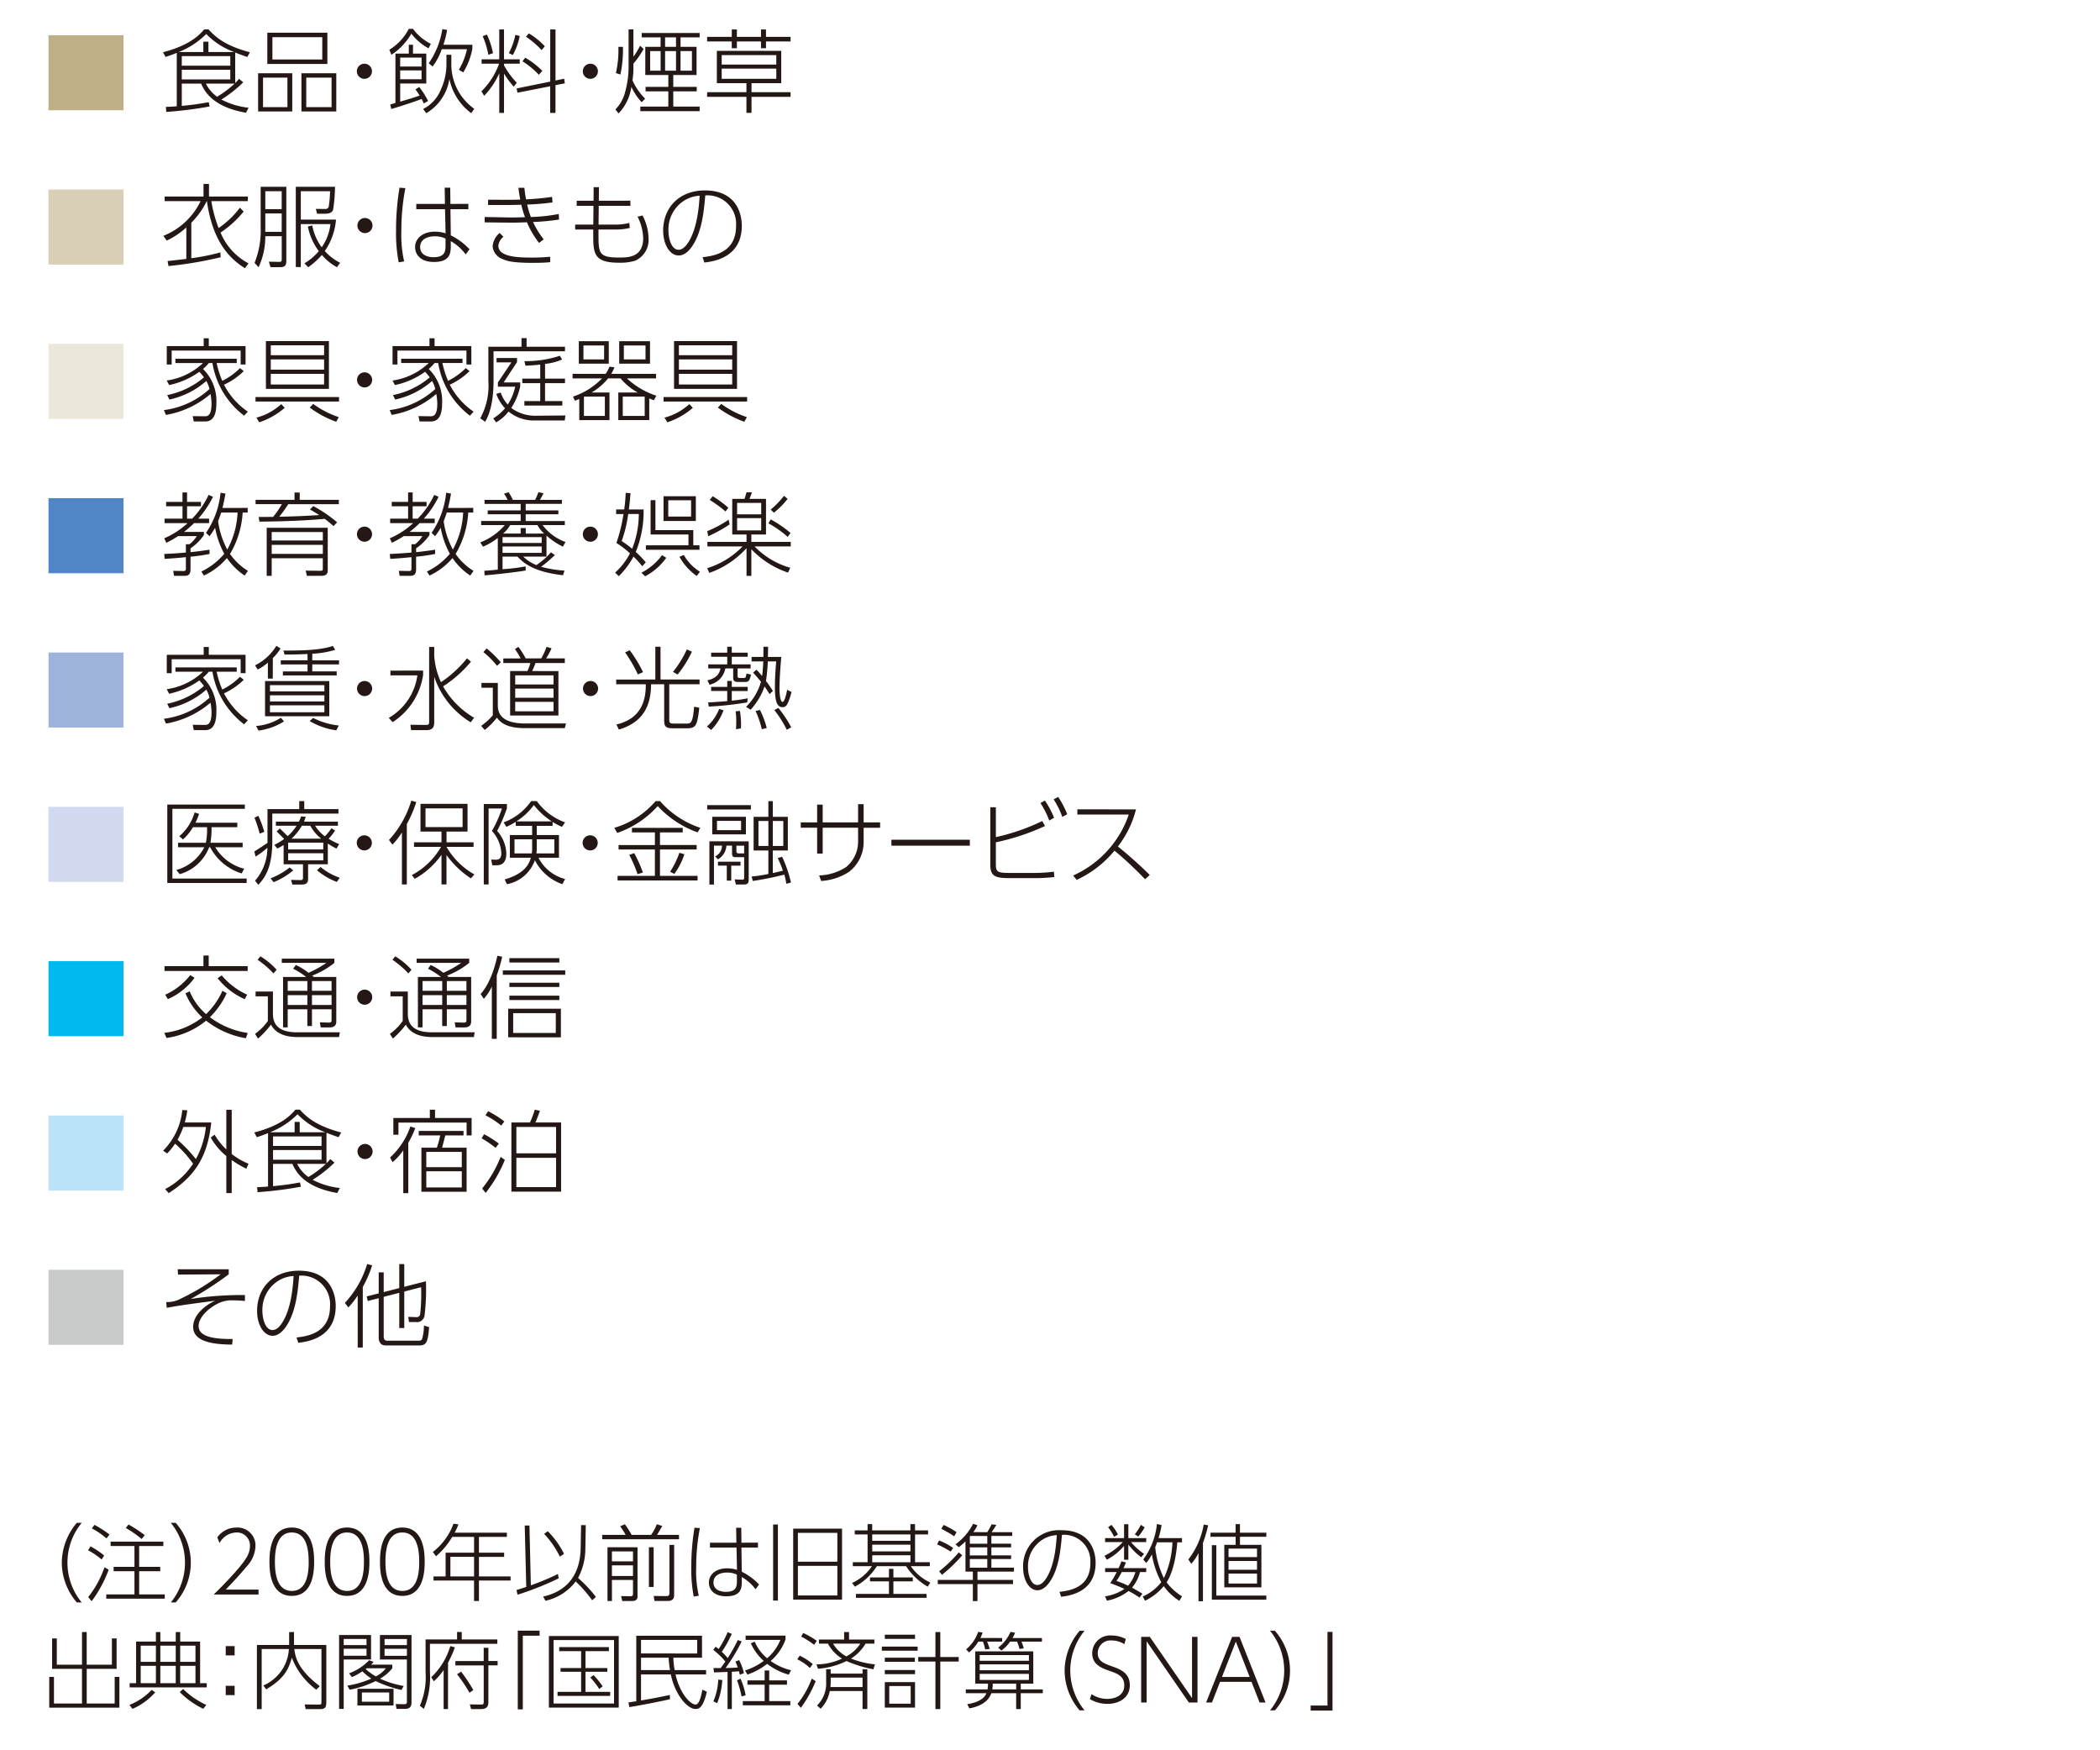 <svg xmlns="http://www.w3.org/2000/svg" viewBox="0 0 300 250"><rect x="0" y="0" width="300" height="250" fill="#333333" stroke="none"/><defs><clipPath id="clip-path"><path style="fill:none" d="M0 0h300v250H0z"/></clipPath><style>.cls-4{fill:#231815}</style></defs><g id="レイヤー_2" data-name="レイヤー 2"><g id="レイヤー_5" data-name="レイヤー 5"><g style="clip-path:url(#clip-path)"><path style="fill:#fff" d="M0 0h300v250H0z"/><path class="cls-4" d="M8.115 234.025v3.754h3.6v-4.666h.671v4.666h3.6v-3.754h.672v4.341h-4.27v4.954h3.994v-3.8h.672v4.389H7.036v-4.389h.672v3.8h4.006v-4.954h-4.27v-4.341ZM18.484 243.524a8.862 8.862 0 0 0 3.179-2.147l.516.348a9.359 9.359 0 0 1-3.25 2.362Zm11.046-2.507H18.521v-.6h.923v-5.948h2.83v-1.356h.636v1.356h2.2v-1.356h.636v1.356h2.842v5.948h.947Zm-7.256-5.96H20.1v2.314h2.17Zm0 2.878H20.1v2.482h2.17Zm2.831-2.878h-2.2v2.314h2.2Zm0 2.878h-2.2v2.482h2.2Zm1.055 3.31a11.765 11.765 0 0 0 3.311 2.279l-.432.551a11.978 11.978 0 0 1-3.358-2.386Zm1.764-6.188h-2.183v2.314h2.183Zm0 2.878h-2.183v2.482h2.183ZM33.518 235.116v1.331h-1.272v-1.331Zm0 5.673v1.331h-1.272v-1.331ZM42 233.113v1.847h4.617v8.084c0 .863-.156 1.079-.96 1.079h-1.99l-.145-.672 2.051.025c.288 0 .348-.072.348-.372v-7.568H42.05c.119 1.211.611 3.035 3.634 5.3l-.5.516a10.322 10.322 0 0 1-3.491-4.57c-.527 1.812-1.127 2.975-3.669 4.522l-.4-.564a6.024 6.024 0 0 0 3.646-5.205h-3.886v8.587H36.7v-9.162h4.606v-1.847ZM53.006 233.533v3.5H49.1v7.052h-.66v-10.552Zm-.649.564H49.1v.876h3.261Zm0 1.4H49.1v1h3.261Zm4.99 5.889a16.72 16.72 0 0 1-3.682-1.272 14.3 14.3 0 0 1-3.718 1.236l-.324-.588a13.269 13.269 0 0 0 3.431-1.007 7.175 7.175 0 0 1-1.283-1.031 8.411 8.411 0 0 1-1.5.827l-.408-.54a7.568 7.568 0 0 0 2.866-1.87l.636.227a3.456 3.456 0 0 1-.359.4h3.034v.515a6.029 6.029 0 0 1-1.751 1.488 13.658 13.658 0 0 0 3.382 1.044ZM56.22 243.6h-5.158v-2.387h5.158Zm-.624-1.859H51.7v1.319h3.9Zm-3.2-3.455a.83.83 0 0 0-.156.121 8.713 8.713 0 0 0 1.451 1.043 4.342 4.342 0 0 0 1.439-1.164Zm6.392-4.749v9.583c0 .828-.4.971-1.019.971h-1.118l-.131-.695 1.175.024c.432.012.432-.18.432-.384v-6h-3.851v-3.5Zm-.659.564h-3.19v.876h3.19Zm0 1.4h-3.19v1h3.19ZM65.965 233.1v1.067h5.085v.623h-9.631v4.054a11.8 11.8 0 0 1-.863 5.241l-.576-.443a10.3 10.3 0 0 0 .816-4.785v-4.69h4.5V233.1ZM64 244.112h-.624v-5.578a8.262 8.262 0 0 1-1.4 1.608l-.371-.576a9.921 9.921 0 0 0 2.722-4.45l.659.18a15.932 15.932 0 0 1-.983 2.2Zm5.769-6.861h1.319v.624h-1.321V243c0 .48 0 1.116-1.068 1.116H67.3l-.18-.672 1.583.024c.3 0 .4.012.4-.444v-5.145h-4.049v-.624H69.1v-1.894h.672Zm-2.7 4.533a20.1 20.1 0 0 0-1.775-2.638l.576-.383a22.672 22.672 0 0 1 1.75 2.637ZM73.969 232.909h3.118v.72h-2.4v10.519h-.719ZM88.391 233.677V243.9h-9.979v-10.223Zm-.672.576h-8.636v9.067h8.636Zm-.732 1.583h-3.346v2.423h3.118v.527h-3.118v2.867h3.526v.576h-7.52v-.576h3.371v-2.867h-2.939v-.527h2.939v-2.423h-3.131v-.576h7.1Zm-1.387 5.409a10.312 10.312 0 0 0-1.272-1.643l.468-.336a11.262 11.262 0 0 1 1.3 1.607ZM100.87 238.546v.624h-4.365c.659 2.879 2.194 4.294 2.854 4.294.552 0 .816-1.26.984-2.123l.636.3c-.565 2.446-1.236 2.459-1.608 2.459-1.211 0-2.962-2.1-3.538-4.93h-4.258v3.718c1.547-.276 2.2-.384 4.114-.791l.024.611c-1.1.24-2.9.636-5.8 1.127l-.143-.659c.179-.036.971-.156 1.127-.18v-9.355h9.39v3.131h-4.1a12.7 12.7 0 0 0 .192 1.774Zm-1.27-4.317h-8.025v1.943H99.6Zm-3.886 4.317a15.327 15.327 0 0 1-.192-1.774h-3.947v1.774ZM105.95 234.457a25.051 25.051 0 0 1-2.29 3.789 23.458 23.458 0 0 0 1.738-.071 12.398 12.398 0 0 0-.336-.84l.529-.216a7.629 7.629 0 0 1 .683 1.871l-.587.216c-.06-.227-.084-.336-.121-.492a15.52 15.52 0 0 1-1.019.072v5.326h-.611v-5.3c-1.032.035-1.476.048-1.931.071l-.084-.623h1.031c.264-.36.312-.432.672-.936a11.036 11.036 0 0 0-1.728-1.667l.325-.444a2.761 2.761 0 0 1 .443.324 14.367 14.367 0 0 0 1.283-2.4l.588.227a14.222 14.222 0 0 1-1.427 2.567 11.682 11.682 0 0 1 .852.9 23.078 23.078 0 0 0 1.438-2.578Zm-4.041 8.551a8.639 8.639 0 0 0 .695-3.095l.576.049a10.049 10.049 0 0 1-.732 3.31Zm4.029-.7a13.633 13.633 0 0 0-.647-2.291l.491-.252a9.627 9.627 0 0 1 .733 2.386Zm6.489-1.68h-2.542v2.351h3.021v.6h-6.788v-.6h3.118v-2.351h-2.458v-.611h2.458v-1.415h.649v1.415h2.542Zm.252-1.427a8.961 8.961 0 0 1-3.082-1.547 9.756 9.756 0 0 1-2.819 1.536l-.347-.588a9.136 9.136 0 0 0 2.673-1.368 7.417 7.417 0 0 1-1.846-2.518l.563-.229a6.212 6.212 0 0 0 1.764 2.364 6.592 6.592 0 0 0 1.894-2.616h-4.964v-.611h5.7v.564a7.351 7.351 0 0 1-2.123 3.058 8.367 8.367 0 0 0 2.915 1.32ZM115.7 238.246a7.065 7.065 0 0 0-1.8-1.235l.348-.527a8.764 8.764 0 0 1 1.859 1.2Zm-1.775 5.134a12.73 12.73 0 0 0 2.039-3.622l.563.372a18.106 18.106 0 0 1-2.11 3.8Zm2.375-8.443a11.323 11.323 0 0 0-1.847-1.176l.287-.516a12 12 0 0 1 1.944 1.116Zm.336 2.794a8.773 8.773 0 0 0 3.658-.827 5.575 5.575 0 0 1-2.016-2.135h-1.288v-.588h3.6v-1.068h.7v1.068h3.622v.588h-1.26a6.5 6.5 0 0 1-2.074 2.135 13.015 13.015 0 0 0 3.418.827l-.228.7a17.627 17.627 0 0 1-3.838-1.176 11.139 11.139 0 0 1-4.077 1.1Zm6.584 1.319v-.623h.683v5.673h-.683v-2.568h-4.677a5.005 5.005 0 0 1-1.3 2.532l-.527-.456a4.4 4.4 0 0 0 1.306-3.359v-1.822h.649v.623Zm-4.545.563v.685a4.41 4.41 0 0 1-.049.671h4.594v-1.356Zm.336-4.844a4.947 4.947 0 0 0 1.894 1.823 5.446 5.446 0 0 0 2-1.823ZM131.09 235.189v.587h-5.11v-.587Zm-.372-1.7v.6H126.4v-.6Zm-.035 3.286v.588H126.4v-.588Zm.035 1.762v.588H126.4v-.588Zm0 1.728v3.635H126.4v-3.634Zm-.623.563h-3.059v2.519h3.064Zm3.538 3.287v-6.789h-2.459v-.647h2.459v-3.563h.695v3.563h2.627v.647h-2.627v6.789ZM145.824 244.112h-.659v-2.267h-3.551c-.563 1.7-2.638 2.074-3.13 2.171l-.311-.6c.491-.084 2.254-.348 2.746-1.571h-2.95v-.54h3.106a4.851 4.851 0 0 0 .071-.827h-1.822v-4.606h8.287v4.606h-1.787v.827h3.143v.54h-3.143Zm-2.662-10.147v.516h-2.147a8.6 8.6 0 0 1 .372 1.044l-.648.071a6.084 6.084 0 0 0-.324-1.115h-.659a6.092 6.092 0 0 1-1.319 1.547l-.42-.444a5.676 5.676 0 0 0 1.726-2.5l.636.108c-.108.276-.18.48-.323.768Zm3.825 2.435h-7.028v.815h7.028Zm0 1.331h-7.028v.84h7.028Zm0 1.355h-7.028v.863h7.028Zm-5.169 1.392a4.635 4.635 0 0 1-.059.827h3.406v-.827Zm7.029-6.513v.516h-2.927a4.858 4.858 0 0 1 .324.971l-.611.073a4.494 4.494 0 0 0-.349-1.044h-.984a5 5 0 0 1-1.247 1.271l-.456-.42a5.615 5.615 0 0 0 1.763-2.243l.648.12a4.372 4.372 0 0 1-.361.756ZM154.234 244.3a8.8 8.8 0 0 1-2.146-5.685 8.91 8.91 0 0 1 2.146-5.684h.7a9.012 9.012 0 0 0-2.039 5.684 9.105 9.105 0 0 0 2.039 5.685ZM160.622 234.841a3.457 3.457 0 0 0-1.835-.528 1.821 1.821 0 0 0-1.968 1.811c0 1.115.828 1.451 2.028 1.883 1.139.407 2.554.911 2.554 2.7 0 1.74-1.451 2.663-3.2 2.663a4.834 4.834 0 0 1-2.507-.684l.241-.7a4.043 4.043 0 0 0 2.242.672c1.115 0 2.434-.479 2.434-1.93 0-1.332-1-1.68-2.05-2.051-1.163-.408-2.531-.9-2.531-2.531a2.554 2.554 0 0 1 2.771-2.542 4.4 4.4 0 0 1 2.026.5ZM164.26 233.8l6.032 8.743V233.8h.78v9.379h-1.235l-6.033-8.743v8.743h-.78V233.8ZM174.292 240.226l-1.151 2.95h-.84l3.718-9.379h1.055l3.718 9.379h-.852l-1.151-2.95Zm4.233-.7-1.979-5.049-1.979 5.049ZM181.433 244.3a8.988 8.988 0 0 0 0-11.369h.695a8.563 8.563 0 0 1 0 11.369ZM190.358 244.327h-3.118v-.719h2.4v-10.519h.719Z"/><path d="M17.646 5.029v10.72H6.927V5.029Z" style="fill:#bfaf86"/><path class="cls-4" d="M33.6 11.853a4.976 4.976 0 0 0 .546-.6l.6.507a18.133 18.133 0 0 1-3.12 2.457 10.8 10.8 0 0 0 3.888 1.171l-.378.715c-3.107-.546-5.434-1.808-6.4-4.16h-2.768v3.184c1.482-.155 2.067-.208 3.848-.533l.13.611a55.1 55.1 0 0 1-6.188.781l-.065-.715c.923-.039 1.1-.052 1.56-.091V7.549c-.533.221-.884.352-1.612.585l-.351-.676c3.952-1.027 5.265-2.548 5.876-3.258h.624c.949 1.041 2.34 2.327 5.915 3.263l-.377.676a29.507 29.507 0 0 1-1.728-.637Zm-.144-4.421a10.6 10.6 0 0 1-3.991-2.574 11.555 11.555 0 0 1-3.939 2.574h3.523V5.95h.728v1.482Zm-.559.585h-6.929v1.365H32.9Zm0 1.95h-6.929v1.378H32.9Zm-3.484 1.977a5.1 5.1 0 0 0 1.6 1.872 14.119 14.119 0 0 0 2.5-1.872ZM41.75 10.461v5.46h-4.875v-5.46Zm-4.174.624V15.3h3.485v-4.215Zm9.192-6.409v4.459h-8.58V4.676Zm-7.852.637V8.5h7.124V5.313Zm9.126 5.148v5.46h-4.98v-5.46Zm-4.29.624V15.3h3.614v-4.215ZM53.138 10.175A1.08 1.08 0 1 1 52.059 9.1a1.085 1.085 0 0 1 1.079 1.075ZM55.62 7.107a7.548 7.548 0 0 0 2.78-2.99h.6a7.116 7.116 0 0 0 2.548 2.145l-.325.638a7.63 7.63 0 0 1-2.457-2.094 8.868 8.868 0 0 1-2.846 3.016Zm4.265 5.317a11.615 11.615 0 0 1 1.273 2l-.624.352c-.091-.208-.142-.338-.3-.637-.754.311-3.5 1.2-4.341 1.43l-.144-.651c.117-.025.663-.182.741-.208V7.654h1.91V6.392h.6v1.262h1.9v4.276h-3.73v2.588c1.026-.3 1.924-.56 2.781-.871a9.015 9.015 0 0 0-.6-.871Zm.338-4.2h-3.055V9.5h3.055Zm0 1.833h-3.055v1.263h3.055Zm4.251-.74a7.8 7.8 0 0 0 3.276 6.226l-.429.624A8.1 8.1 0 0 1 64.2 11.28a6.914 6.914 0 0 1-3.3 4.888l-.455-.6a5.252 5.252 0 0 0 2.5-2.7 8.668 8.668 0 0 0 .832-3.536v-1.51h.7Zm-3.224-.286a11.678 11.678 0 0 0 1.937-4.862l.689.1a13.272 13.272 0 0 1-.533 2.119h4.134v.6a9.935 9.935 0 0 1-1.3 3.354l-.624-.377a9.842 9.842 0 0 0 1.157-2.936h-3.6A8.823 8.823 0 0 1 61.8 9.5ZM73.392 12.385A14.422 14.422 0 0 1 72 10.513v5.616h-.676v-5.668a11.2 11.2 0 0 1-2.158 3.225l-.391-.638A10.651 10.651 0 0 0 71.3 9.1h-2.5v-.628h2.522V4.208H72v4.264h2.25V9.1H72v.23a11.833 11.833 0 0 0 1.82 2.484Zm-3.627-4.563a12.374 12.374 0 0 0-.806-2.652l.6-.234a11.26 11.26 0 0 1 .869 2.664Zm2.924-.234a9.58 9.58 0 0 0 .937-2.613l.624.169a9.61 9.61 0 0 1-.988 2.718Zm7.905 3.653.1.663-1.339.26v3.965h-.754v-3.808l-4.68.922-.117-.611 4.8-.975V4.208h.754V11.5Zm-3.614-.559a11.578 11.578 0 0 0-2.34-1.924l.39-.52a11.448 11.448 0 0 1 2.445 1.885Zm.4-3.523a12.827 12.827 0 0 0-2.236-1.911l.4-.481a10.165 10.165 0 0 1 2.288 1.846ZM85.417 10.175A1.079 1.079 0 1 1 84.338 9.1a1.085 1.085 0 0 1 1.079 1.075ZM87.913 15.636a5.447 5.447 0 0 0 1.378-2.444 13.572 13.572 0 0 0 .509-3.719V4.2h.688v3.9a10.35 10.35 0 0 0 .95-1.573l.507.468A13.257 13.257 0 0 1 90.486 9.1v.391a11.973 11.973 0 0 1-.13 1.989 8.624 8.624 0 0 0 1.808 2.612l-.494.507a8.019 8.019 0 0 1-1.47-2.188 6.89 6.89 0 0 1-1.832 3.789Zm.077-5.2a14.956 14.956 0 0 0 .352-3.744h.65a16.738 16.738 0 0 1-.364 3.953Zm11.961-5.1h-2.73v1.355h2.288v4.017h-3.328v1.7h3.354v.637h-3.354v2.175h3.77v.662h-8.476v-.662h4v-2.172h-3.25v-.637h3.25v-1.7h-3.29v-4.02h2.185V5.339h-2.7v-.624h8.281ZM94.374 7.3h-1.495v2.8h1.495Zm2.2-1.963h-1.56v1.354h1.56Zm0 1.963h-1.56v2.8h1.56Zm2.275 0h-1.628v2.8h1.625ZM105.268 4.208v1.053h3.445V4.208h.715v1.053h3.51v.663h-3.51v.962h-.715v-.962h-3.445v.962h-.729v-.962h-3.522v-.663h3.522V4.208Zm7.67 9.62h-5.578v2.288h-.727v-2.288h-5.616v-.663h5.616v-1.287h-4.226V7.263h9.2v4.615h-4.247v1.287h5.578ZM110.9 7.874h-7.8v1.352h7.8Zm0 1.924h-7.8v1.456h7.8Z"/><path d="M17.646 27.071V37.79H6.927V27.071Z" style="fill:#d8cfb6"/><path class="cls-4" d="M34.809 30.214a14.62 14.62 0 0 1-3.3 3 8.688 8.688 0 0 0 3.991 4.4l-.507.7c-1.95-1.248-4.563-3.485-5.434-9.582h-.029a11.511 11.511 0 0 1-2.2 3.082v5.069a30.1 30.1 0 0 0 4.147-.832l.052.689A54.12 54.12 0 0 1 24.07 38l-.131-.715c.416-.039 2.289-.259 2.679-.3v-4.5a11.134 11.134 0 0 1-2.808 1.885l-.468-.688a10 10 0 0 0 5.317-4.954h-5.136v-.658h5.552v-1.8h.78v1.8h5.551v.662h-5.213a18.343 18.343 0 0 0 1.04 3.836 12.5 12.5 0 0 0 3.03-2.9ZM40.905 26.678v10.53c0 .494-.065.949-.819.949h-1.443l-.234-.78 1.5.027c.247 0 .338-.091.338-.338v-3.329H37.9a10.261 10.261 0 0 1-.963 4.433l-.571-.624a12.272 12.272 0 0 0 .871-5.07v-5.8Zm-.663.637H37.9v2.561h2.34Zm0 3.172H37.9v2.626h2.34Zm7.9 7.683a7.452 7.452 0 0 1-2.158-1.755 11.193 11.193 0 0 1-1.95 1.755l-.546-.558a7.826 7.826 0 0 0 2.054-1.743 8.609 8.609 0 0 1-1.56-3.523l.624-.143a7.629 7.629 0 0 0 1.352 3.12 7.171 7.171 0 0 0 1.248-3.315h-4.233v6.137h-.716V26.678h5.6a22.094 22.094 0 0 1-.273 3.289c-.1.26-.312.56-1.183.56H45.3l-.182-.69 1.314.013a.489.489 0 0 0 .519-.286 16.092 16.092 0 0 0 .2-2.249h-4.178v4.056H48a9.205 9.205 0 0 1-1.6 4.486 7.553 7.553 0 0 0 2.184 1.676ZM53.216 32.216a1.079 1.079 0 1 1-1.079-1.079 1.085 1.085 0 0 1 1.079 1.079ZM57.909 26.873a31.85 31.85 0 0 0-.572 6.111 16.884 16.884 0 0 0 .4 4.354l-.78.13a21.972 21.972 0 0 1-.377-4.614 36.238 36.238 0 0 1 .494-6.046Zm9 2.249v.754h-2.56l.051 3.744a9.275 9.275 0 0 1 2.674 1.98l-.546.74a6.99 6.99 0 0 0-2.132-1.9v.6c0 1 0 2.379-2.405 2.379-2.067 0-2.691-1.209-2.691-2.119 0-1.326 1.2-2.21 2.808-2.21a5.209 5.209 0 0 1 1.547.234l-.078-3.445h-4.108v-.754h4.095l-.039-2.314h.793l.027 2.314Zm-3.262 4.953a3.431 3.431 0 0 0-1.508-.325c-1.106 0-2.119.443-2.119 1.534 0 1.366 1.533 1.456 1.91 1.456 1.717 0 1.717-.961 1.717-1.754ZM79.866 31.359a32.33 32.33 0 0 1-3.718.35 12.126 12.126 0 0 0 1.522 2.47l-.663.52a13.157 13.157 0 0 1-1.73-2.951c-.688.027-1.767.066-2.535.052l-3.5-.039v-.767l3.484.065c.728.013 1.457-.013 2.276-.038a13.051 13.051 0 0 1-.533-1.782 49.31 49.31 0 0 1-1.99.04h-2.752v-.754l2.69.012c.871 0 1.794-.026 1.9-.026a28.056 28.056 0 0 1-.259-1.69h.857c.066.715.144 1.144.234 1.651a36.9 36.9 0 0 0 3.718-.351l.066.793a33.032 33.032 0 0 1-3.627.3 13.621 13.621 0 0 0 .533 1.781 24.281 24.281 0 0 0 3.977-.428Zm-7.942 2.457a1.887 1.887 0 0 0-.729 1.273c0 1.573 2.6 1.7 4.719 1.7a25.639 25.639 0 0 0 2.679-.117l.012.78c-.65.052-1.143.091-2.56.091-2.9 0-3.667-.285-4.2-.519a2.148 2.148 0 0 1-1.47-1.833 2.753 2.753 0 0 1 1-1.912ZM90.058 28.667v.733h-4.524l-.026 2.678h2.314a7.829 7.829 0 0 0 2.08-.234l.065.715a8.157 8.157 0 0 1-2.093.222H85.5v.416c0 2.963-.039 3.587 2.951 3.587 1.274 0 3.432 0 3.432-2.794a7.145 7.145 0 0 0-.806-3.042l.715-.169a7.34 7.34 0 0 1 .859 3.275 3.246 3.246 0 0 1-1.912 3.186 7.424 7.424 0 0 1-2.3.286c-3.731 0-3.692-1.392-3.692-4.329v-.416h-2.58v-.7h2.587l.026-2.681h-2.392v-.728h2.405l.013-1.937h.754l-.013 1.937ZM100.367 36.74c1.483-.181 4.784-.585 4.784-4.459a4.079 4.079 0 0 0-4.394-4.368c-.208 2.276-.455 5-1.755 7.073-.715 1.13-1.443 1.507-2.041 1.507-1.261 0-2.223-1.547-2.223-3.548 0-3.329 2.327-5.747 5.967-5.747 4.368 0 5.266 3.16 5.266 5.044 0 3.848-2.873 5.005-5.344 5.252Zm-2.821-7.956a4.874 4.874 0 0 0-2.054 4.161c0 1.065.4 2.729 1.443 2.729.416 0 .884-.247 1.43-1.118 1.287-2.067 1.5-5.265 1.586-6.6a4.613 4.613 0 0 0-2.405.828Z"/><path d="M17.646 49.113v10.72H6.927v-10.72Z" style="fill:#ece7db"/><path class="cls-4" d="M34.821 53.011A9.862 9.862 0 0 1 32 54.948a10.459 10.459 0 0 0 3.406 3.852l-.532.572a11.792 11.792 0 0 1-4.524-7.514h-.521A5.809 5.809 0 0 1 29 52.7a6.422 6.422 0 0 1 1.911 4.927c0 1.067-.181 2.574-1.586 2.574h-1.64l-.157-.766 1.7.025c.365 0 .989.014.989-1.819a8.224 8.224 0 0 0-.144-1.365 13.193 13.193 0 0 1-6.37 2.99l-.286-.69a11.829 11.829 0 0 0 6.514-3.015 4.787 4.787 0 0 0-.455-1.145 11.71 11.71 0 0 1-5.276 2.652l-.311-.638a11.67 11.67 0 0 0 5.252-2.53 9.347 9.347 0 0 0-.663-.794A11.421 11.421 0 0 1 24.161 55l-.338-.65A9.412 9.412 0 0 0 29 51.854h-3.941v-.611h8.761v.611h-2.873a13.892 13.892 0 0 0 .807 2.549 9.7 9.7 0 0 0 2.535-1.821ZM29.1 49.436v-1.118h.727v1.118h5.253v2.626h-.7v-1.989h-9.855v1.989h-.7v-2.626ZM36.5 56.716h11.933v.638H36.5Zm.13 2.938a8.412 8.412 0 0 0 3.549-1.937l.494.533a10.586 10.586 0 0 1-3.64 2.068Zm10.359-10.933v6.825h-9v-6.825Zm-.689.6h-7.618v1.417H46.3Zm0 2.014h-7.618V52.8H46.3Zm0 2.068h-7.618v1.52H46.3Zm-1.56 4.29a13.087 13.087 0 0 0 3.654 1.884l-.365.663a14.352 14.352 0 0 1-3.783-2.028ZM53.164 54.259a1.079 1.079 0 1 1-1.079-1.079 1.085 1.085 0 0 1 1.079 1.079ZM67.074 53.011a9.867 9.867 0 0 1-2.82 1.937 10.45 10.45 0 0 0 3.405 3.852l-.532.572a11.792 11.792 0 0 1-4.527-7.518h-.521a5.809 5.809 0 0 1-.832.845 6.422 6.422 0 0 1 1.911 4.927c0 1.067-.182 2.574-1.586 2.574h-1.634l-.157-.766 1.7.025c.365 0 .989.014.989-1.819a8.224 8.224 0 0 0-.144-1.365 13.189 13.189 0 0 1-6.37 2.99l-.286-.69a11.832 11.832 0 0 0 6.514-3.015 4.76 4.76 0 0 0-.456-1.145 11.7 11.7 0 0 1-5.278 2.653l-.312-.638a11.668 11.668 0 0 0 5.256-2.53 9.077 9.077 0 0 0-.664-.794A11.4 11.4 0 0 1 56.414 55l-.338-.65a9.412 9.412 0 0 0 5.174-2.5h-3.938v-.611h8.761v.611H63.2a13.892 13.892 0 0 0 .807 2.549 9.689 9.689 0 0 0 2.534-1.821Zm-5.72-3.575v-1.118h.728v1.118h5.253v2.626h-.7v-1.989h-9.857v1.989h-.7v-2.626ZM74.5 49.527v-1.235h.729v1.235h5.486v.65H70.506V54.4c0 3.86-.962 5.447-1.209 5.849l-.689-.507a9.616 9.616 0 0 0 1.158-5.317v-4.9Zm6.279 9.815-.1.716h-4.271a5.668 5.668 0 0 1-3.757-1.275 5.978 5.978 0 0 1-1.781 1.547l-.4-.572a7.139 7.139 0 0 0 1.678-1.442 5.707 5.707 0 0 1-1.248-2.055l.625-.194a4.949 4.949 0 0 0 1.013 1.715 7.621 7.621 0 0 0 1.062-2.547h-2.47v-.612l1.925-2.86h-2.119v-.624h2.924v.585l-1.911 2.9h2.366v.576a9.165 9.165 0 0 1-1.274 3.067 5.658 5.658 0 0 0 3.559 1.114Zm-2.912-5.265h2.848v.651h-2.851v2.56h2.471v.637h-5.422v-.637h2.263v-2.56h-2.562v-.651h2.562v-2c-.494.052-.793.091-2.107.157l-.156-.651a15.582 15.582 0 0 0 5.07-.767l.313.533a7.773 7.773 0 0 1-2.432.624ZM87.068 56.067v3.938h-4.316v-3.016c-.208.091-.313.13-.624.248l-.274-.585A10.228 10.228 0 0 0 86 54.051h-4.2V53.4h4.719a4.506 4.506 0 0 0 .546-1.028l.715.091a7.53 7.53 0 0 1-.455.937h6.4v.649h-4.161a11.255 11.255 0 0 0 4.2 2.471l-.352.649c-.4-.142-.48-.182-.663-.26v3.094h-4.42v-3.936H91.1a8.6 8.6 0 0 1-2.445-2.016h-1.782a8.8 8.8 0 0 1-2.366 2.016Zm-.1-7.333v3.212h-4.281v-3.212Zm-.663.611H83.35v1.989h2.95Zm-2.834 7.307-.052.025v2.73h2.99v-2.755Zm9.387-7.918v3.212h-4.399v-3.212Zm-.758 7.918h-3.134v2.755H92.1Zm.116-7.307h-3.094v1.989h3.094ZM94.8 56.716h11.934v.638H94.8Zm.13 2.938a8.4 8.4 0 0 0 3.548-1.937l.5.533a10.586 10.586 0 0 1-3.64 2.068Zm10.361-10.933v6.825h-9v-6.825Zm-.69.6h-7.615v1.417h7.614Zm0 2.014h-7.615V52.8h7.614Zm0 2.068h-7.615v1.52h7.614Zm-1.559 4.29a13.1 13.1 0 0 0 3.653 1.884l-.364.663a14.337 14.337 0 0 1-3.783-2.028Z"/><path d="M17.646 71.158v10.72H6.927v-10.72Z" style="fill:#5185c5"/><path class="cls-4" d="M30.428 70.961a13.62 13.62 0 0 1-2.107 3.12h1.547v.637h-2.144a13.815 13.815 0 0 1-1.444 1.261h2.847v.442a6.985 6.985 0 0 1-1.91 1.9v.545a46.576 46.576 0 0 0 2.717-.351v.611a26.34 26.34 0 0 1-2.717.39v1.8c0 .935-.521.935-.963.935h-1.391l-.117-.715 1.456.026c.286 0 .352-.091.352-.338V79.58c-.247.027-1.326.143-3.03.247l-.065-.7c.585-.026 2.236-.117 3.095-.208v-1.184h.519a4.431 4.431 0 0 0 1.04-1.158h-2.677a12.716 12.716 0 0 1-1.678.95l-.3-.638a11.662 11.662 0 0 0 3.342-2.171h-3.29v-.637h2.561v-1.768h-2.34v-.624h2.34v-1.352h.651v1.352h1.988v.624h-1.987v1.768h.727a12.379 12.379 0 0 0 2.35-3.393Zm4.953 1.586v.663h-.715a13.02 13.02 0 0 1-1.808 5.915 8.813 8.813 0 0 0 2.562 2.418l-.469.663a9.15 9.15 0 0 1-2.535-2.5 9.384 9.384 0 0 1-3.289 2.5l-.363-.572a9.849 9.849 0 0 0 3.275-2.534 12.543 12.543 0 0 1-1.312-3.718 9.1 9.1 0 0 1-.793 1.2l-.507-.467a12.246 12.246 0 0 0 2.08-5.734l.7.117a27.118 27.118 0 0 1-.43 2.054Zm-3.781.663c-.066.2-.221.676-.443 1.248a12.11 12.11 0 0 0 1.312 4.042 12.061 12.061 0 0 0 1.469-5.291ZM44.753 72.287a19.225 19.225 0 0 1 3.406 2.313l-.507.546c-.455-.4-.754-.65-1.274-1.04-.884.091-4.173.364-9.321.4l-.1-.663c.325 0 1.755-.013 2.054-.013a12.734 12.734 0 0 0 1.261-1.82h-3.761v-.62h5.564v-1.04h.741v1.04h5.59v.624h-7.228a18.011 18.011 0 0 1-1.287 1.794c2.639-.065 2.938-.078 5.708-.234a22.833 22.833 0 0 0-1.327-.806Zm2.067 9.165c0 .26 0 .793-.9.793h-2.08l-.169-.741 2.094.026c.35 0 .35-.1.35-.325v-1.468h-7.303v2.508H38.1v-6.864h8.72Zm-.7-5.46h-7.308V77.2h7.306Zm0 1.833h-7.308v1.287h7.306ZM53.151 76.3a1.079 1.079 0 1 1-1.079-1.079 1.084 1.084 0 0 1 1.079 1.079ZM62.654 70.961a13.622 13.622 0 0 1-2.106 3.12H62.1v.637h-2.15a13.836 13.836 0 0 1-1.443 1.261h2.847v.442a6.972 6.972 0 0 1-1.911 1.9v.545a46.34 46.34 0 0 0 2.717-.351v.611a26.3 26.3 0 0 1-2.717.39v1.8c0 .935-.52.935-.963.935h-1.39l-.117-.715 1.456.026c.286 0 .351-.091.351-.338V79.58c-.247.027-1.326.143-3.029.247l-.065-.7c.585-.026 2.236-.117 3.094-.208v-1.184h.52a4.45 4.45 0 0 0 1.04-1.158h-2.678a12.651 12.651 0 0 1-1.678.95l-.3-.638a11.649 11.649 0 0 0 3.341-2.171h-3.29v-.637H58.3v-1.768h-2.34v-.624h2.34v-1.352h.65v1.352h1.989v.624h-1.99v1.768h.728a12.361 12.361 0 0 0 2.353-3.393Zm4.953 1.586v.663h-.714a13.033 13.033 0 0 1-1.808 5.915 8.8 8.8 0 0 0 2.561 2.418l-.468.663a9.123 9.123 0 0 1-2.535-2.5 9.393 9.393 0 0 1-3.289 2.5l-.364-.572a9.843 9.843 0 0 0 3.276-2.534 12.545 12.545 0 0 1-1.313-3.718 8.9 8.9 0 0 1-.793 1.2l-.507-.467a12.246 12.246 0 0 0 2.08-5.734l.7.117a27.118 27.118 0 0 1-.43 2.054Zm-3.783.663c-.065.2-.22.676-.442 1.248a12.131 12.131 0 0 0 1.313 4.042 12.061 12.061 0 0 0 1.469-5.291ZM78.072 79.5h-3.328a5.762 5.762 0 0 0 1.885 1.209 10.474 10.474 0 0 0 2.08-1.82l.56.39a17.428 17.428 0 0 1-1.977 1.677 16.741 16.741 0 0 0 3.354.546l-.22.663c-3.68-.416-5.408-1.456-6.5-2.665h-2.133v1.8a26.358 26.358 0 0 0 3.3-.4l.012.585c-1.521.272-4.667.6-5.876.7l-.039-.663c.3 0 1.651-.131 1.924-.156v-4.529a9.391 9.391 0 0 1-2.106 1.248l-.4-.611A8.9 8.9 0 0 0 72.118 75h-3.38v-.585h5.642v-.962h-4.706V72.9h4.706v-.923h-5.161V71.4h3.3a5.315 5.315 0 0 0-.52-.884l.663-.208a8.3 8.3 0 0 1 .6 1.092h3.184a9.644 9.644 0 0 0 .468-1.092l.729.143c-.052.1-.274.559-.507.949h3.134v.572H75.1v.928h4.667v.559H75.1v.962h5.59V75h-3.176a7.066 7.066 0 0 0 3.275 2.418l-.377.663a10.554 10.554 0 0 1-2.34-1.573Zm-.688-2.782h-5.591v.832h5.591Zm0 1.339h-5.591v.91h5.591Zm.35-1.846A4.589 4.589 0 0 1 76.772 75h-3.887a4.342 4.342 0 0 1-1.014 1.209h2.509v-.789h.728v.793ZM85.417 76.3a1.079 1.079 0 1 1-1.079-1.079 1.085 1.085 0 0 1 1.079 1.079ZM90.07 70.441a36.436 36.436 0 0 1-.233 2.327h2.106a15.289 15.289 0 0 1-1.118 6.071 12.824 12.824 0 0 1 1.43 1.482l-.507.559A14.19 14.19 0 0 0 90.5 79.5a11.546 11.546 0 0 1-2.106 2.8l-.52-.519a9.4 9.4 0 0 0 2.119-2.744 12.446 12.446 0 0 0-1.937-1.482 22.816 22.816 0 0 0 1.013-4.134h-1.052v-.65h1.157a21.566 21.566 0 0 0 .208-2.379Zm-.324 2.977a18.245 18.245 0 0 1-.936 3.861 16.6 16.6 0 0 1 1.5 1.105 13.665 13.665 0 0 0 .949-4.966Zm5.434 6.253a8.593 8.593 0 0 1-3.016 2.64l-.533-.508a8.611 8.611 0 0 0 2.951-2.509Zm-1.547-8.229v4.277h5.408v2.171h.884v.638h-7.657v-.638h6.085v-1.547h-5.409v-4.9Zm5.772-.559v3.536H94.79v-3.536Zm-3.939.572v2.327h3.263v-2.327Zm2.223 7.814a6.7 6.7 0 0 0 2.3 2.391l-.455.612a8.31 8.31 0 0 1-2.47-2.743ZM107.335 77.4h5.63v.65H107.8a11.414 11.414 0 0 0 5.1 3.05l-.325.688a12.932 12.932 0 0 1-5.239-3.341v3.809h-.689v-3.963a12.935 12.935 0 0 1-5.317 3.536l-.3-.675a11.916 11.916 0 0 0 5.057-3.108h-5.031V77.4h5.59v-1.057h-2.041V71.26h1.755c.066-.169.078-.234.286-.937h.767c-.1.3-.117.365-.338.937h2.354v5.083h-2.094Zm-6.3-1.534a15.9 15.9 0 0 0 3.055-1.638l.144.676a20.789 20.789 0 0 1-3.056 1.69Zm2.614-2.808a16.618 16.618 0 0 0-2.263-1.651l.43-.533a15.787 15.787 0 0 1 2.235 1.651Zm5.095-1.222h-3.445v1.625h3.445Zm0 2.171h-3.445v1.755h3.445Zm3.783 2.678a14.769 14.769 0 0 0-2.755-1.937l.337-.559a16.241 16.241 0 0 1 2.822 1.937Zm-2.43-3.9A12.117 12.117 0 0 0 112 70.818l.519.442a12.318 12.318 0 0 1-1.962 1.976Z"/><path d="M17.646 93.2v10.72H6.927V93.2Z" style="fill:#9eb4dd"/><path class="cls-4" d="M34.821 97.1A9.862 9.862 0 0 1 32 99.036a10.459 10.459 0 0 0 3.406 3.848l-.532.572a11.792 11.792 0 0 1-4.524-7.514h-.521a5.809 5.809 0 0 1-.832.845 6.42 6.42 0 0 1 1.911 4.927c0 1.066-.181 2.574-1.586 2.574h-1.637l-.157-.766 1.7.025c.365 0 .989.014.989-1.819a8.243 8.243 0 0 0-.144-1.366 13.185 13.185 0 0 1-6.37 2.991l-.286-.69a11.836 11.836 0 0 0 6.514-3.015 4.787 4.787 0 0 0-.455-1.145 11.694 11.694 0 0 1-5.279 2.652l-.311-.637a11.67 11.67 0 0 0 5.252-2.534 9.347 9.347 0 0 0-.663-.794 11.421 11.421 0 0 1-4.317 1.9l-.338-.65A9.412 9.412 0 0 0 29 95.942h-3.941v-.611h8.761v.611h-2.873a13.848 13.848 0 0 0 .807 2.548 9.668 9.668 0 0 0 2.535-1.82ZM29.1 93.524v-1.119h.727v1.119h5.253v2.626h-.7v-1.989h-9.855v1.989h-.7v-2.626ZM38.968 96.93h-.7v-2.288a6.274 6.274 0 0 1-1.456.988l-.377-.6a7.342 7.342 0 0 0 3.042-2.782l.6.363a5.845 5.845 0 0 1-1.1 1.379Zm-2.379 6.761a7.625 7.625 0 0 0 3.536-1.17l.455.519a9.12 9.12 0 0 1-3.653 1.314Zm10.452-1.391h-9.178v-5.019h9.178Zm-.7-4.433h-7.777v.884h7.775Zm0 1.443h-7.777v.885h7.775Zm0 1.43h-7.777v1h7.775Zm-1.731-6.423h3.823v.583H44.61v1h3.49v.571h-7.689V95.9h3.524v-1h-3.823v-.585h3.823v-.9a71.59 71.59 0 0 1-3.29.078l-.156-.572c4.368.026 5.824-.273 7.059-.65l.339.545a13.28 13.28 0 0 1-3.277.56Zm.13 8.229a10.41 10.41 0 0 0 3.654 1.079l-.352.69a10.153 10.153 0 0 1-3.809-1.327ZM53.164 98.347a1.079 1.079 0 1 1-1.079-1.079 1.085 1.085 0 0 1 1.079 1.079ZM60.444 95.786v.614a9.7 9.7 0 0 1-4.355 6.748l-.546-.612a8.326 8.326 0 0 0 4.082-6.071h-3.849v-.676Zm6.8 7.384a12.175 12.175 0 0 1-5.213-6.5v6.279c0 .7 0 1.339-1.144 1.339h-2.159l-.1-.766 2.184.025c.481 0 .494-.13.494-.468V92.405h.728v1.262a10.611 10.611 0 0 0 .962 3.77 16.52 16.52 0 0 0 3.714-3.407l.572.482a17.414 17.414 0 0 1-3.982 3.523 12.076 12.076 0 0 0 4.433 4.486ZM71.116 97.541v3.25c0 2.068 1.989 2.548 3.94 2.548h5.8l-.169.663h-5.749c-2.794 0-3.561-.988-3.952-1.495a9.836 9.836 0 0 1-1.742 1.755l-.507-.585a8.8 8.8 0 0 0 1.664-1.5V98.23h-1.625v-.689ZM71 95.1a12.611 12.611 0 0 0-1.95-1.963l.468-.521a14.847 14.847 0 0 1 2.028 1.99Zm8.775.754v6.346h-6.9v-6.349h2.47a5.682 5.682 0 0 0 .416-1.144H71.9v-.663h2.471a10.647 10.647 0 0 0-.806-1.326l.494-.325a11.938 11.938 0 0 1 1.04 1.651h2.222a9.787 9.787 0 0 0 .755-1.651l.715.208a8.917 8.917 0 0 1-.78 1.443h2.678v.663H76.5a9.214 9.214 0 0 1-.481 1.144Zm-.7.611H73.6v1.3h5.473Zm0 1.885H73.6v1.31h5.473Zm0 1.9H73.6v1.35h5.473ZM85.443 98.347a1.079 1.079 0 1 1-1.079-1.079 1.084 1.084 0 0 1 1.079 1.079ZM93.619 97.06v-4.68h.741v4.68h5.578v.677h-4.33v5c0 .455.039.612.624.612h1.86c.585 0 .871-.039 1.066-2.406l.74.143c-.285 2.509-.467 2.939-1.728 2.939h-2c-1.054 0-1.287-.221-1.287-1.17v-5.118h-1.874c-.013 2.846-.949 5.381-4.6 6.473l-.35-.727c3.913-.911 4.2-3.992 4.2-5.746h-4.23v-.677Zm-3.666-4.186a18.654 18.654 0 0 1 1.911 3.133l-.741.325a20.009 20.009 0 0 0-1.823-3.146Zm8.893.208a15.735 15.735 0 0 1-2.041 3.263l-.663-.377a14.728 14.728 0 0 0 1.976-3.211ZM100.991 103.769a6.344 6.344 0 0 0 1.742-2.51l.624.195a7.493 7.493 0 0 1-1.768 2.808Zm2.9-10.544v-.845h.649v.845h2.275v.585h-2.275v1.09h2.691v.572h-1.859v1.118c0 .234.144.247.3.247h.546c.065 0 .221 0 .261-.052s.09-.156.168-.585l.637.156c-.208 1.027-.429 1.053-.91 1.053h-.935c-.573 0-.7-.234-.7-.637v-1.3h-1.118a2.913 2.913 0 0 1-2.262 2.327l-.3-.624c1.261-.3 1.69-.871 1.872-1.7h-1.755V94.9h2.718v-1.09h-2.3v-.585Zm0 5.473h-2.3v-.585h2.3v-.845h.649v.845h2.275v.587h-2.275v1.378a20.783 20.783 0 0 0 2.275-.338l-.065.585a46.3 46.3 0 0 1-5.5.6l-.078-.6c.416-.013 1.118-.052 2.718-.182Zm1.806 2.834a11.171 11.171 0 0 1 .169 1.976c0 .222-.012.377-.026.533l-.7.117c.012-.234.039-.506.039-1.13a9.231 9.231 0 0 0-.092-1.417Zm4.239-2.392c-.2-.324-.391-.624-.715-1.092a9.615 9.615 0 0 1-1.99 3.328l-.65-.416a8.13 8.13 0 0 0 2.132-3.588 33.639 33.639 0 0 0-1.131-1.3l.481-.416a8.724 8.724 0 0 1 .806.91c.091-.6.169-1.833.169-2.093h-1.664v-.637h1.678l.012-1.456h.664l-.027 1.456h1.911c-.259 2.951-.259 4.355-.259 4.42 0 .338.026 2 .442 2 .311 0 .571-1.261.649-1.729l.624.312a8.241 8.241 0 0 1-.494 1.521c-.169.377-.35.65-.779.65-.78 0-1.093-.779-1.093-2.847 0-.364 0-1.6.183-3.692h-1.2a25.042 25.042 0 0 1-.259 2.8 15.91 15.91 0 0 1 .987 1.43Zm-1.366 2.275a12.518 12.518 0 0 1 .962 2.562l-.7.181a13.314 13.314 0 0 0-.9-2.613Zm2.614-.3a15.152 15.152 0 0 1 1.845 2.769l-.636.352a15.243 15.243 0 0 0-1.769-2.809Z"/><path d="M17.646 115.244v10.72H6.927v-10.72Z" style="fill:#d0d9ef"/><path class="cls-4" d="M34.977 114.917v.611H24.629v9.959h10.608v.636H23.9v-11.206Zm-.312 5.46v.637h-3.913a6.692 6.692 0 0 0 4.134 3.068l-.365.676a7.663 7.663 0 0 1-4.5-3.744h-.142a6.379 6.379 0 0 1-4.2 3.848l-.494-.6a6.321 6.321 0 0 0 4-3.25h-3.75v-.637h3.978a10.388 10.388 0 0 0 .169-2.223h-2.016a7.143 7.143 0 0 1-1.417 1.742l-.545-.442a7.056 7.056 0 0 0 2.2-3.406l.637.208a10.706 10.706 0 0 1-.52 1.261H33.9v.637h-3.681a11.421 11.421 0 0 1-.157 2.223ZM38.214 115.567h4.537v-1.144h.716v1.144h4.887v.637H38.9v3.926c0 3.25-.741 4.941-2 6.253l-.467-.585a7.209 7.209 0 0 0 1.767-4.706 13.2 13.2 0 0 1-1.69 1.261l-.169-.741c.663-.4 1.547-1 1.872-1.222Zm-1.118 3.51a19.5 19.5 0 0 0-.741-2.288l.559-.26a16.574 16.574 0 0 1 .845 2.275Zm1.56 6.383a10.6 10.6 0 0 0 2.731-1.559l.507.416a10.267 10.267 0 0 1-2.809 1.689Zm8.178-2.014h-2.821v2.092c0 .806-.573.806-1.028.806h-1.221l-.183-.663 1.365.026c.338 0 .338-.142.338-.442v-1.819h-2.768V120.7a7.275 7.275 0 0 1-.9.494l-.429-.52a8.566 8.566 0 0 0 1.405-.845c-.352-.351-.91-.923-1.079-1.066l.467-.429c.169.169.273.26 1.119 1.092a7 7 0 0 0 1.273-1.482H39.41v-.585h3.29a5.165 5.165 0 0 0 .313-.754l.663.065c-.117.351-.144.442-.247.689h4.848v.585h-3.263a5.4 5.4 0 0 0 1.4 1.508 7.831 7.831 0 0 0 .936-1.157l.519.338a8.022 8.022 0 0 1-.923 1.17 10.788 10.788 0 0 0 1.509.767l-.391.637a9.724 9.724 0 0 1-1.234-.715Zm-.65-3.082h-5.019v.962h5.019Zm0 1.508h-5.019v1.014h5.019Zm-.3-2.08a6.284 6.284 0 0 1-1.561-1.846h-1.2a7.817 7.817 0 0 1-1.482 1.846Zm-.092 4.043a8.666 8.666 0 0 0 2.743 1.534l-.416.6a9.714 9.714 0 0 1-2.834-1.664ZM53.125 120.39a1.079 1.079 0 1 1-1.079-1.079 1.085 1.085 0 0 1 1.079 1.079ZM58.117 126.331h-.7V118.9a10.2 10.2 0 0 1-1.353 1.742l-.494-.663a14.446 14.446 0 0 0 3.186-5.616l.715.195a17.515 17.515 0 0 1-1.352 3.146Zm9.153-.871a13.342 13.342 0 0 1-3.485-3.328v4.2h-.715v-4.238a11.466 11.466 0 0 1-3.822 3.433l-.416-.534a10.425 10.425 0 0 0 4.173-4.03h-3.861v-.65h3.926v-1.533h-3v-3.966h6.722v3.966h-3v1.533h3.861v.65h-3.868a10.61 10.61 0 0 0 3.991 3.94Zm-1.184-10h-5.3v2.678h5.3ZM72.417 114.839v.624a22.638 22.638 0 0 1-1.4 3.224 5.06 5.06 0 0 1 1.313 3.224c0 1.677-1.054 1.677-1.43 1.677h-.572l-.156-.806.688.013c.546.013.755-.338.755-.949a5.087 5.087 0 0 0-1.34-3.159 17.084 17.084 0 0 0 1.431-3.211H69.8v10.855h-.689v-11.492Zm-.325 10.777c2.925-.858 3.484-2.223 3.744-3.107h-3v-3.237h3.185v-1.313h-2.34v-.572a10.176 10.176 0 0 1-1.339.715l-.39-.637a8.28 8.28 0 0 0 3.926-3.042h.806a8.582 8.582 0 0 0 4.044 3.042l-.455.637a9.724 9.724 0 0 1-1.327-.7v.559h-2.265v1.313h3.173v3.237h-2.926a5.909 5.909 0 0 0 3.8 3.042l-.391.741a7.032 7.032 0 0 1-3.926-3.419 5.256 5.256 0 0 1-3.991 3.419Zm3.926-5.733H73.5v2.017h2.47a6.269 6.269 0 0 0 .052-.87Zm2.808-2.562a10.333 10.333 0 0 1-2.561-2.339 8.893 8.893 0 0 1-2.5 2.339Zm-2.145 3.732a4.907 4.907 0 0 1-.052.845h2.561v-2.015h-2.509ZM85.391 120.39a1.08 1.08 0 1 1-1.079-1.079 1.085 1.085 0 0 1 1.079 1.079ZM87.758 118.245a12.389 12.389 0 0 0 5.9-3.822h.624a13.234 13.234 0 0 0 5.773 3.822l-.4.65a14.422 14.422 0 0 1-5.693-3.757 13.889 13.889 0 0 1-5.785 3.835Zm5.8 2.457V118.9h-3.279v-.65h7.254v.65h-3.25v1.8h5.239v.637h-5.239v3.771h5.369v.649H88.226v-.649h5.33v-3.771h-5.188v-.637Zm-2.484 4.16a17.656 17.656 0 0 0-1.182-2.755l.714-.247a18.965 18.965 0 0 1 1.236 2.768Zm4.655-.337a12.693 12.693 0 0 0 1.326-2.718l.715.208a10.249 10.249 0 0 1-1.43 2.808ZM107.27 115v.624h-6.241V115Zm-.312 5.174v5.473c0 .261 0 .689-.65.689h-1.183l-.169-.727 1.105.038c.221.013.247-.143.247-.3v-2.912h-1.183c-.325 0-.546-.039-.546-.546v-1.109h-.807a2.384 2.384 0 0 1-1.209 1.963l-.4-.416a1.688 1.688 0 0 0 .975-1.547h-1.144v5.564h-.65v-6.175Zm-.4-3.51v2.509h-4.81v-2.509Zm-.689.585h-3.445v1.326h3.445Zm-.078 6.4h-1.326v2.133h-.637v-2.142h-1.262v-.559h3.225Zm.52-2.86H105.2v.754c0 .182.013.351.351.351h.754Zm5.421 1.586a17.67 17.67 0 0 1 1.261 3.679l-.663.183a8.539 8.539 0 0 0-.286-1.314 43.262 43.262 0 0 1-4.5.91l-.169-.636a20.931 20.931 0 0 0 2.392-.365v-3.354h-2.107v-4.81h2.106v-2.236h.637v2.236h2.145v4.81H110.4v3.225c.39-.079 1.014-.222 1.443-.352a16.07 16.07 0 0 0-.741-1.794Zm-1.963-5.109h-1.417v3.563h1.417Zm2.132 0H110.4v3.563h1.5ZM125.73 117.465v.767h-2.353v1.868a5.374 5.374 0 0 1-2.093 4.433 8.217 8.217 0 0 1-3.978 1.3l-.286-.793a7.455 7.455 0 0 0 3.874-1.209 4.726 4.726 0 0 0 1.69-3.731v-1.872h-5.057v3.692h-.794v-3.692h-2.339v-.767h2.339v-2.531h.794v2.535h5.057v-2.6h.793v2.6ZM138.549 119.948v.845h-11.206v-.845ZM142.266 119.571a30.034 30.034 0 0 0 6.63-2.3l.39.715a33.079 33.079 0 0 1-7.02 2.327v3.173c0 1.079.272 1.2 2.067 1.2h3.314a23.138 23.138 0 0 0 2.913-.182l.051.767a26.4 26.4 0 0 1-3.054.156h-3.289c-2.146 0-2.795-.286-2.795-1.924v-8.2h.793Zm7.006-5.226a13.612 13.612 0 0 1 1.314 2.457l-.69.4a12.749 12.749 0 0 0-1.26-2.5Zm1.9-.521a13.7 13.7 0 0 1 1.287 2.471l-.7.39a12.488 12.488 0 0 0-1.235-2.509ZM162.286 115.606a14.39 14.39 0 0 1-2.587 5.3 60.721 60.721 0 0 1 4.55 4.07l-.663.61a53.264 53.264 0 0 0-4.368-4.082 15.293 15.293 0 0 1-5.408 4.173l-.5-.624a14.748 14.748 0 0 0 7.944-8.71h-7.346v-.741Z"/><path d="M17.646 137.285v10.72H6.927v-10.72Z" style="fill:#00b9ef"/><path class="cls-4" d="M27.1 141.6a8.692 8.692 0 0 0 2.339 3.25 10.547 10.547 0 0 0 2.341-3.341l.6.364a11.29 11.29 0 0 1-2.393 3.419 11.84 11.84 0 0 0 5.4 2.249l-.26.754a12.557 12.557 0 0 1-5.682-2.509 11.363 11.363 0 0 1-5.655 2.47l-.324-.727a10.832 10.832 0 0 0 5.434-2.21 9.859 9.859 0 0 1-2.406-3.446Zm2.716-5.122V138h5.564v.689H23.5V138h5.565v-1.521Zm-6.213 5.6a9.321 9.321 0 0 0 3.575-2.8l.611.39a9.3 9.3 0 0 1-3.809 3.042Zm8.073-2.756a10.22 10.22 0 0 0 3.639 2.756l-.363.637a10.3 10.3 0 0 1-3.874-3ZM38.994 141.625v3.2c0 2.093 1.6 2.626 3.485 2.626h6.07l-.116.676h-5.942c-2.756 0-3.511-1.287-3.783-1.767a13.082 13.082 0 0 1-1.846 1.988l-.429-.676a7.689 7.689 0 0 0 1.833-1.846v-3.51h-1.755v-.689Zm.078-2.587a13.344 13.344 0 0 0-2.275-1.95l.4-.494a10.276 10.276 0 0 1 2.327 1.924Zm8.97.507v6.305c0 .273 0 .9-.975.9h-1.248l-.13-.728 1.235.039c.43.013.442-.143.442-.4v-1.5h-2.8v2.392h-.663v-2.393H41.1v2.587h-.662v-7.2h3.3a11.037 11.037 0 0 0-1.859-1.183l.391-.533a9.9 9.9 0 0 1 1.806 1.117 15.194 15.194 0 0 0 2.548-1.417h-6.37v-.6h7.516v.6a11.6 11.6 0 0 1-3.17 1.819c.077.065.1.091.233.195Zm-4.134.585H41.1v1.391h2.808Zm0 2.015H41.1v1.4h2.808Zm3.458-2.015h-2.8v1.391h2.8Zm0 2.015h-2.8v1.4h2.8ZM53.177 142.431a1.079 1.079 0 1 1-1.079-1.079 1.085 1.085 0 0 1 1.079 1.079ZM58.26 141.625v3.2c0 2.093 1.6 2.626 3.484 2.626h6.07l-.116.676h-5.941c-2.756 0-3.511-1.287-3.783-1.767a13.082 13.082 0 0 1-1.846 1.988l-.43-.676a7.652 7.652 0 0 0 1.833-1.846v-3.51h-1.755v-.689Zm.078-2.587a13.389 13.389 0 0 0-2.276-1.95l.4-.494a10.276 10.276 0 0 1 2.327 1.924Zm8.97.507v6.305c0 .273 0 .9-.975.9h-1.248l-.13-.728 1.234.039c.43.013.443-.143.443-.4v-1.5h-2.8v2.392h-.663v-2.393h-2.804v2.587H59.7v-7.2H63a11.077 11.077 0 0 0-1.859-1.183l.39-.533a9.863 9.863 0 0 1 1.807 1.117 15.236 15.236 0 0 0 2.548-1.417h-6.37v-.6h7.514v.6a11.571 11.571 0 0 1-3.172 1.821c.077.065.1.091.234.195Zm-4.134.585h-2.809v1.391h2.809Zm0 2.015h-2.809v1.4h2.809Zm3.458-2.015h-2.8v1.391h2.8Zm0 2.015h-2.8v1.4h2.8ZM70.961 148.385h-.7v-7.462a7.248 7.248 0 0 1-1.145 1.742l-.455-.689c.3-.324 1.587-1.768 2.393-5.46l.688.143a21.745 21.745 0 0 1-.779 2.652Zm9.789-9.152h-8.918v-.624h8.918Zm-.624 8.931H72.6v-4.082h7.527Zm-.221-10.686h-7.137v-.624h7.137Zm0 3.5h-7.137v-.611h7.137Zm0 1.859h-7.137v-.624h7.137Zm-.507 1.872h-6.085v2.834H79.4Z"/><path d="M17.646 159.328v10.72H6.927v-10.72Z" style="fill:#bae3f9"/><path class="cls-4" d="M23.3 164.357a9.519 9.519 0 0 0 2.743-5.811l.715.052a11.355 11.355 0 0 1-.365 1.729h3.787c-.493 4.589-2.067 7.514-6.071 10.088l-.52-.572a10.628 10.628 0 0 0 3.991-3.627 16.027 16.027 0 0 0-2.574-2.86 8.444 8.444 0 0 1-1.131 1.4Zm2.886-3.393a10.7 10.7 0 0 1-.832 1.833 20.351 20.351 0 0 1 2.626 2.756 11.931 11.931 0 0 0 1.43-4.589Zm9.009 5.967A13.708 13.708 0 0 1 33.1 165.7v4.719h-.767v-5.3a8.989 8.989 0 0 1-2.223-2.64l.546-.416a9.6 9.6 0 0 0 1.677 2.119v-5.668h.767v6.318a10.169 10.169 0 0 0 2.406 1.391ZM46.639 166.152a4.976 4.976 0 0 0 .546-.6l.6.507a18.133 18.133 0 0 1-3.12 2.457 10.8 10.8 0 0 0 3.888 1.171l-.378.715c-3.107-.546-5.434-1.808-6.4-4.161h-2.768v3.185c1.482-.155 2.067-.208 3.848-.533l.13.611a54.815 54.815 0 0 1-6.188.78l-.065-.714c.923-.04 1.105-.052 1.56-.091v-7.632a17.94 17.94 0 0 1-1.612.585l-.351-.676c3.952-1.027 5.265-2.548 5.876-3.264h.624c.949 1.041 2.34 2.328 5.915 3.264l-.377.676c-.8-.273-1.17-.416-1.728-.637Zm-.144-4.421a10.591 10.591 0 0 1-3.991-2.575 11.541 11.541 0 0 1-3.939 2.575h3.523v-1.482h.728v1.482Zm-.558.585h-6.93v1.365h6.93Zm0 1.95h-6.93v1.378h6.93Zm-3.485 1.976a5.09 5.09 0 0 0 1.6 1.872 14.016 14.016 0 0 0 2.5-1.872ZM53.229 164.474a1.08 1.08 0 1 1-1.08-1.079 1.085 1.085 0 0 1 1.08 1.079ZM55.726 165.332a10.761 10.761 0 0 0 2.9-4.433l.7.234a13.3 13.3 0 0 1-1 2.093v7.2h-.716v-6.123A8.252 8.252 0 0 1 56.076 166Zm5.68-5.642v-1.183h.741v1.183h5.227v2.483h-.716v-1.833h-9.737v1.742h-.728v-2.392Zm2.21 2.483c-.012.039-.4 1.573-.468 1.755h3.51v6.292H60.2v-6.292h2.21a15.394 15.394 0 0 0 .482-1.755H59.82v-.637h6.4v.637Zm2.354 2.354H60.9v2.183h5.07Zm0 2.768H60.9v2.315h5.07ZM70.805 163.954a15.629 15.629 0 0 0-2-1.365l.35-.585a15.138 15.138 0 0 1 2.107 1.339Zm-1.924 5.8a16.977 16.977 0 0 0 2.639-4.511l.6.429a19.194 19.194 0 0 1-2.742 4.719Zm2.729-8.983a12.939 12.939 0 0 0-2.261-1.469l.389-.585a14.7 14.7 0 0 1 2.315 1.469Zm4.1-.442a14.562 14.562 0 0 0 .689-1.834l.728.17c-.26.741-.391 1.1-.637 1.664h3.666v9.88h-7.1v-9.88Zm3.731.637h-5.672v3.77h5.668Zm0 4.407h-5.672v4.186h5.668Z"/><path d="M17.646 181.371v10.72H6.927v-10.72Z" style="fill:#c9caca"/><path class="cls-4" d="M32.677 181.3v.715a46.634 46.634 0 0 1-5.435 3.523 46.715 46.715 0 0 1 7.748-.559v.845a18.347 18.347 0 0 0-1.755-.091 4.419 4.419 0 0 0-2.327.572c-1.157.611-2.535 1.872-2.535 3.095 0 1.39 1.755 1.884 4.862 1.858l-.064.793c-2.99-.013-5.577-.493-5.577-2.535 0-1.7 1.728-3.107 3.158-3.731-4.42.585-4.9.65-6.929 1.014l-.078-.819a4.323 4.323 0 0 0 1.625-.273 32.492 32.492 0 0 0 6.15-3.692l-6.084.039-.053-.754ZM42.361 191.041c1.483-.181 4.785-.585 4.785-4.459a4.079 4.079 0 0 0-4.4-4.368c-.208 2.275-.455 5-1.755 7.072-.715 1.131-1.443 1.508-2.041 1.508-1.261 0-2.223-1.547-2.223-3.549 0-3.328 2.328-5.746 5.967-5.746 4.368 0 5.266 3.159 5.266 5.044 0 3.848-2.873 5-5.344 5.252Zm-2.821-7.956a4.872 4.872 0 0 0-2.054 4.16c0 1.066.4 2.73 1.443 2.73.416 0 .884-.247 1.43-1.118 1.287-2.067 1.495-5.265 1.586-6.6a4.613 4.613 0 0 0-2.405.828ZM51.825 192.471H51.1v-7.423a11.492 11.492 0 0 1-1.339 1.7l-.494-.65a14.16 14.16 0 0 0 3.185-5.551l.715.195a17.413 17.413 0 0 1-1.339 3.081Zm5.213-8.489v-3.432h.715v3.25l3.095-.793a31.25 31.25 0 0 1-.2 4.927 1.1 1.1 0 0 1-1.248.9h-.97l-.118-.741 1.17.039a.484.484 0 0 0 .546-.455 26.51 26.51 0 0 0 .13-3.822l-2.405.624v5.213h-.715v-5.031l-2.223.572v5.642c0 .235 0 .624.559.624h4.355c.221 0 .482 0 .585-.286a7.414 7.414 0 0 0 .248-1.885l.741.234c-.169 2.21-.416 2.613-1.417 2.613h-4.525c-.455 0-.728 0-.974-.272a1.185 1.185 0 0 1-.286-.793v-5.682l-1.561.4-.156-.65 1.717-.442v-3h.714v2.821ZM10.974 228.883a8.8 8.8 0 0 1-2.147-5.683 8.912 8.912 0 0 1 2.147-5.684h.7a8.943 8.943 0 0 0 0 11.369ZM14.519 222.755a10 10 0 0 0-1.931-1.319l.336-.564a11.671 11.671 0 0 1 1.955 1.307Zm-1.919 5.36a14.4 14.4 0 0 0 2.327-4.256l.6.347a17.664 17.664 0 0 1-2.434 4.5Zm2.615-8.382a11.13 11.13 0 0 0-2.1-1.428l.384-.5a15.858 15.858 0 0 1 2.147 1.379Zm8.119 1.09H19.88v2.977h3.011v.624H19.88v3.31h3.658v.612h-8.359v-.612h4.029v-3.31h-2.975v-.624h2.975v-2.975H15.8v-.625h7.532Zm-3.106-1a13.528 13.528 0 0 0-2.267-1.571l.4-.5a17.729 17.729 0 0 1 2.316 1.524ZM24.4 228.883a8.984 8.984 0 0 0 0-11.369h.7a8.563 8.563 0 0 1 0 11.369ZM36.932 227.048v.708h-6.405c.864-.852 2.363-2.339 3.611-3.826 1.067-1.272 1.571-2.087 1.571-3.107a1.852 1.852 0 0 0-1.907-1.93 2.78 2.78 0 0 0-2.435 1.511l-.324-.816a3.318 3.318 0 0 1 2.723-1.4A2.565 2.565 0 0 1 36.5 220.8a4.5 4.5 0 0 1-1.3 2.986c-.468.588-1.415 1.667-2.95 3.262ZM38.495 223.067c0-1.043.012-4.881 3.191-4.881 3.154 0 3.19 3.8 3.19 4.881s-.036 4.881-3.19 4.881c-3.179 0-3.191-3.848-3.191-4.881Zm5.6 0c0-1.368-.156-4.174-2.41-4.174-2.219 0-2.412 2.722-2.412 4.174 0 1.391.168 4.173 2.412 4.173s2.415-2.747 2.415-4.173ZM46.392 223.067c0-1.043.011-4.881 3.19-4.881 3.154 0 3.19 3.8 3.19 4.881s-.036 4.881-3.19 4.881c-3.182 0-3.19-3.848-3.19-4.881Zm5.6 0c0-1.368-.155-4.174-2.41-4.174-2.219 0-2.411 2.722-2.411 4.174 0 1.391.168 4.173 2.411 4.173s2.41-2.747 2.41-4.173ZM54.287 223.067c0-1.043.012-4.881 3.191-4.881 3.154 0 3.19 3.8 3.19 4.881s-.036 4.881-3.19 4.881c-3.178 0-3.191-3.848-3.191-4.881Zm5.6 0c0-1.368-.156-4.174-2.41-4.174-2.219 0-2.412 2.722-2.412 4.174 0 1.391.168 4.173 2.412 4.173s2.411-2.747 2.411-4.173ZM72.413 218.917v.6H68.42v2.255h3.6v.6h-3.6v2.794h4.521v.588H68.42v2.927h-.7v-2.927h-5.788v-.588h1.726v-3.393h4.066v-2.255h-3.119a11.045 11.045 0 0 1-2.314 2.77l-.456-.612a9.032 9.032 0 0 0 2.95-4.041l.708.1a9.613 9.613 0 0 1-.54 1.187Zm-4.689 3.454h-3.382v2.794h3.382ZM79.809 225.442a42.436 42.436 0 0 1-5.877 2.338l-.145-.671a35.67 35.67 0 0 0 1.392-.445l-.216-8.766h.672l.2 8.539a35.789 35.789 0 0 0 3.874-1.619Zm-2.22 2.6c2.663-.576 5.277-2.375 5.361-6.9l.061-3.3h.671l-.06 3.322a8.878 8.878 0 0 1-1.044 4.222 18.739 18.739 0 0 1 2.555 2.71l-.539.479a18.252 18.252 0 0 0-2.351-2.686 7.438 7.438 0 0 1-4.318 2.758Zm2.387-5.7a12.616 12.616 0 0 0-2.243-3.25l.516-.384a12.235 12.235 0 0 1 2.327 3.238ZM89.374 219.229a9.266 9.266 0 0 0-.78-1.224l.672-.287a11.073 11.073 0 0 1 .96 1.511h2.794a7.627 7.627 0 0 0 .815-1.511l.768.239c-.132.252-.54.96-.744 1.272H97v.624H86.027v-.624Zm1.7 1.775v6.968c0 .264 0 .708-.815.708h-1.365l-.168-.708 1.283.024c.252 0 .42-.012.42-.36v-1.967h-3.01v3.011h-.636V221Zm-.647.587h-3.01v1.428h3.01Zm0 1.991h-3.01v1.524h3.01ZM93.379 221v5.673H92.7V221Zm2.927 6.728c0 .372 0 .948-.948.948H93.5l-.12-.72 1.823.024c.432 0 .432-.264.432-.5v-6.813h.672ZM99.981 218.27a29.449 29.449 0 0 0-.527 5.636 15.573 15.573 0 0 0 .372 4.018l-.72.12a20.338 20.338 0 0 1-.347-4.258 33.411 33.411 0 0 1 .455-5.577Zm8.3 2.074v.7h-2.362l.048 3.453a8.6 8.6 0 0 1 2.471 1.824l-.5.683a6.509 6.509 0 0 0-1.967-1.751v.552c0 .924 0 2.2-2.219 2.2-1.907 0-2.483-1.116-2.483-1.955 0-1.223 1.1-2.039 2.59-2.039a4.8 4.8 0 0 1 1.428.216l-.072-3.178h-3.79v-.7h3.775l-.036-2.135h.732l.024 2.135Zm-3.01 4.569a3.152 3.152 0 0 0-1.391-.3c-1.02 0-1.955.409-1.955 1.416 0 1.259 1.415 1.343 1.763 1.343 1.583 0 1.583-.887 1.583-1.619ZM110.446 228.619v-10.866h.684v10.866Zm9.847-10.278v10.135h-6.98v-10.135Zm-6.309.6v4.126h5.637v-4.126Zm0 4.713v4.234h5.637v-4.234ZM132.582 219.169h-1.859v3.97h2.11v.563h-2.722a6.848 6.848 0 0 0 2.794 2.339l-.372.588a9.088 9.088 0 0 1-3.094-2.927h-4.173a8.337 8.337 0 0 1-3.143 2.927l-.4-.528a6.743 6.743 0 0 0 2.842-2.4h-2.734v-.563h2.11v-3.97h-1.835v-.576h1.835v-.9h.659v.9h5.457v-.9h.661v.9h1.859Zm-5.59 8.491v-1.787h-2.71v-.563h2.71v-1.224h.636v1.224h2.77v.563h-2.77v1.787h4.737v.564h-10.086v-.564Zm3.07-8.491h-5.457v.911h5.457Zm0 1.463h-5.457v.959h5.457Zm0 1.511h-5.457v1h5.457ZM135.813 221.615a17.111 17.111 0 0 0-1.942-1.031l.288-.552a9.79 9.79 0 0 1 2 1.068Zm5.23-2.77a11.293 11.293 0 0 0 .611-1.115l.684.072a9.342 9.342 0 0 1-.684 1.043h2.946v.54h-2.974v1.1h2.818v.528h-2.818v1.151h2.818v.516h-2.818v1.235h3.225v.564h-5.211v1.187h5.073v.6h-5.073v2.423h-.66v-2.423h-5.013v-.6h5.013v-1.187h-1.055v-4.318a7.375 7.375 0 0 1-.96.827l-.468-.407a8.2 8.2 0 0 0 2.519-2.938l.612.216a4.257 4.257 0 0 1-.588.983Zm-3.586 3.31a21.355 21.355 0 0 1-2.891 2.783l-.4-.5a19.393 19.393 0 0 0 2.807-2.71Zm-1.14-2.722a17.224 17.224 0 0 0-1.835-1.068l.312-.551a11.735 11.735 0 0 1 1.859 1.031Zm2.3-.048-.071.1v1.007h2.494v-1.1Zm2.423 1.631h-2.494v1.151h2.494Zm0 1.667h-2.494v1.235h2.494ZM151.352 227.372c1.367-.168 4.414-.54 4.414-4.113a3.763 3.763 0 0 0-4.054-4.03c-.192 2.1-.42 4.617-1.619 6.524-.66 1.043-1.331 1.392-1.883 1.392-1.164 0-2.051-1.428-2.051-3.275a5.136 5.136 0 0 1 5.5-5.3c4.029 0 4.857 2.914 4.857 4.653 0 3.55-2.651 4.617-4.929 4.845Zm-2.6-7.34a4.5 4.5 0 0 0-1.895 3.838c0 .984.373 2.519 1.332 2.519.383 0 .815-.228 1.319-1.031 1.187-1.908 1.379-4.858 1.463-6.093a4.262 4.262 0 0 0-2.222.767ZM157.871 220.26v-.56h2.71v-1.991h.612v1.991h2.555v.564h-2.171a9.062 9.062 0 0 0 1.859 1.68l-.408.491a9.549 9.549 0 0 1-1.835-1.823v2.171h-.612V220.8a8.045 8.045 0 0 1-2.471 1.979l-.323-.564a8.666 8.666 0 0 0 2.614-1.955Zm2.975 2.9c-.168.432-.241.6-.336.828h3.238v.552h-.888a5.7 5.7 0 0 1-1.139 2.231c.467.252.983.563 1.475.863l-.408.563a11.849 11.849 0 0 0-1.571-.947 7.19 7.19 0 0 1-3.082 1.38l-.276-.624a6.469 6.469 0 0 0 2.77-1.056c-.935-.431-1.643-.683-2.026-.827a11.556 11.556 0 0 0 .923-1.583h-1.655v-.552h1.919a7.58 7.58 0 0 0 .407-.971Zm-1.692-3.657a7.207 7.207 0 0 0-.851-1.355l.468-.348a6.024 6.024 0 0 1 .935 1.391Zm1.092 5.037a8.681 8.681 0 0 1-.756 1.271 13.176 13.176 0 0 1 1.667.683 5.175 5.175 0 0 0 1.043-1.954Zm1.87-5.386a7.417 7.417 0 0 0 .864-1.354l.54.359a7.629 7.629 0 0 1-.912 1.32Zm6.74.54v.6h-.67c-.048.611-.3 3.815-1.524 5.721a7.918 7.918 0 0 0 2.194 1.991l-.371.647a7.639 7.639 0 0 1-2.231-2.1 8.012 8.012 0 0 1-2.674 2.087l-.336-.6a6.871 6.871 0 0 0 2.651-2.051 12.865 12.865 0 0 1-1.344-3.969 6.168 6.168 0 0 1-.8 1.222l-.432-.491a10.183 10.183 0 0 0 1.955-5.073l.671.155a13.334 13.334 0 0 1-.443 1.859Zm-3.561.6c-.12.336-.168.48-.264.7a12.941 12.941 0 0 0 1.236 4.414 13.127 13.127 0 0 0 1.222-5.109ZM171.85 228.716h-.636v-6.885a6.927 6.927 0 0 1-1.031 1.535l-.42-.624a11.14 11.14 0 0 0 2.195-4.989l.636.12a21.816 21.816 0 0 1-.744 2.531Zm5.289-11.022v1.223h3.766v.588h-3.766v1.15h3.061v6.07h-5.3v-6.07h1.62v-1.15h-3.59v-.588h3.586v-1.223Zm3.766 10.793h-7.784V220.7h.636v7.2h7.148Zm-1.331-7.291h-4.066v1.211h4.066Zm0 1.762h-4.066v1.26h4.066Zm0 1.8h-4.066v1.427h4.066Z"/></g></g></g></svg>